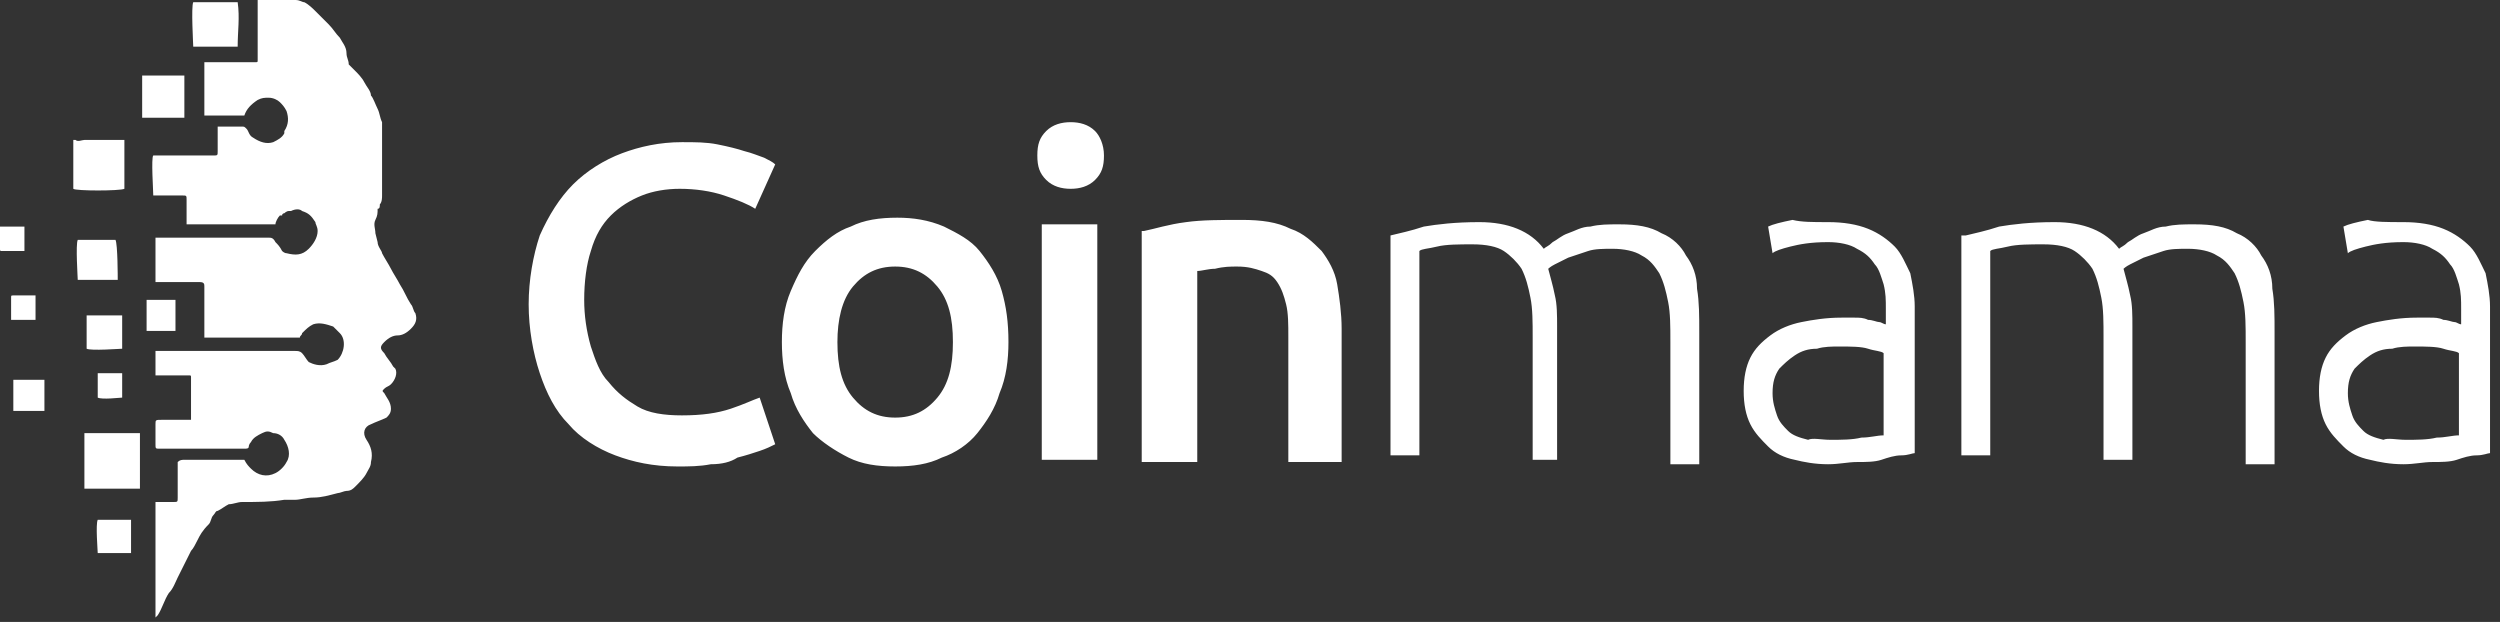 <svg width="205" height="51" viewBox="0 0 205 51" fill="none" xmlns="http://www.w3.org/2000/svg">
<rect x="0" y="0" width="205" height="51" fill="#333333" stroke="none"/>
<path fill-rule="evenodd" clip-rule="evenodd" d="M30.964 19.854C30.964 20.218 31.329 20.582 31.329 20.764C31.511 21.129 31.875 21.675 32.057 22.039C32.239 22.404 32.604 22.95 32.786 23.314C33.15 23.861 33.332 24.407 33.696 24.954C33.879 25.136 33.879 25.5 34.061 25.682C34.243 26.229 34.061 26.593 33.696 26.957C33.332 27.321 32.968 27.504 32.604 27.504C32.239 27.504 31.875 27.686 31.511 28.05C31.146 28.414 31.146 28.596 31.511 28.961C31.693 29.325 32.057 29.689 32.239 30.054L32.421 30.236C32.604 30.6 32.421 31.146 32.057 31.511C31.875 31.693 31.693 31.693 31.511 31.875C31.329 32.057 31.329 32.057 31.511 32.239C31.693 32.604 32.057 32.968 32.057 33.514C32.057 33.879 31.875 34.061 31.693 34.243C31.329 34.425 30.782 34.607 30.418 34.789C29.871 34.971 29.689 35.518 30.054 36.064C30.418 36.611 30.6 37.157 30.418 37.886C30.418 38.25 30.236 38.432 30.054 38.796C29.871 39.161 29.507 39.525 29.143 39.889C28.961 40.071 28.779 40.254 28.414 40.254C28.232 40.254 27.868 40.436 27.686 40.436C26.957 40.618 26.411 40.8 25.682 40.8C25.136 40.8 24.589 40.982 24.225 40.982C23.861 40.982 23.679 40.982 23.314 40.982C22.221 41.164 21.129 41.164 19.854 41.164C19.489 41.164 19.125 41.346 18.761 41.346C18.396 41.529 18.214 41.711 17.85 41.893C17.668 41.893 17.668 42.075 17.486 42.257C17.304 42.439 17.304 42.804 17.121 42.986C16.575 43.532 16.393 43.896 16.211 44.261C16.029 44.625 15.846 44.989 15.664 45.171C15.3 45.9 14.936 46.629 14.571 47.357C14.389 47.721 14.207 48.268 13.843 48.632C13.479 49.179 13.296 49.907 12.932 50.454L12.75 50.636C12.75 48.996 12.75 47.539 12.75 45.9C12.75 44.261 12.75 42.804 12.75 41.164C12.932 41.164 13.114 41.164 13.114 41.164C13.479 41.164 13.843 41.164 14.207 41.164C14.571 41.164 14.571 41.164 14.571 40.8C14.571 39.889 14.571 38.979 14.571 38.25V37.886C14.754 37.704 14.936 37.704 15.118 37.704C16.575 37.704 17.85 37.704 19.307 37.704C19.489 37.704 19.854 37.704 20.036 37.704C20.218 38.068 20.4 38.25 20.582 38.432C21.129 38.979 21.857 39.161 22.586 38.796C22.95 38.614 23.314 38.25 23.496 37.886C23.861 37.339 23.679 36.611 23.314 36.064C23.132 35.7 22.768 35.518 22.404 35.518C22.039 35.336 21.857 35.336 21.493 35.518C21.129 35.7 20.764 35.882 20.582 36.246C20.4 36.429 20.4 36.611 20.4 36.611C20.4 36.793 20.218 36.793 20.036 36.793C19.854 36.793 19.671 36.793 19.307 36.793C17.304 36.793 15.118 36.793 13.114 36.793C12.75 36.793 12.75 36.793 12.75 36.429C12.75 35.882 12.75 35.336 12.75 34.789C12.75 34.425 12.75 34.425 13.296 34.425C14.025 34.425 14.754 34.425 15.3 34.425C15.482 34.425 15.482 34.425 15.664 34.425V34.061C15.664 32.968 15.664 31.875 15.664 30.964C15.664 30.782 15.664 30.782 15.482 30.782C14.754 30.782 13.843 30.782 13.114 30.782C12.932 30.782 12.932 30.782 12.75 30.782V28.779C12.932 28.779 13.114 28.779 13.296 28.779C14.754 28.779 16.211 28.779 17.85 28.779C19.307 28.779 20.582 28.779 22.039 28.779C22.768 28.779 23.496 28.779 24.225 28.779C24.407 28.779 24.589 28.779 24.771 28.961C24.954 29.143 25.136 29.507 25.318 29.689C25.682 29.871 26.229 30.054 26.775 29.871C27.139 29.689 27.321 29.689 27.686 29.507C28.232 28.961 28.414 27.868 27.868 27.321C27.686 27.139 27.504 26.957 27.321 26.775C26.775 26.593 26.229 26.411 25.682 26.593C25.318 26.775 25.136 26.957 24.771 27.321C24.771 27.504 24.589 27.504 24.589 27.686C24.407 27.686 17.121 27.686 16.757 27.686C16.757 27.504 16.757 27.321 16.757 27.321C16.757 26.046 16.757 24.954 16.757 23.679V23.496C16.757 23.314 16.757 23.132 16.393 23.132C15.3 23.132 14.389 23.132 13.296 23.132H12.75C12.75 22.95 12.75 22.95 12.75 22.768C12.75 22.221 12.75 21.675 12.75 21.311C12.75 20.764 12.75 20.4 12.75 19.854C12.75 19.671 12.75 19.671 12.75 19.489C12.932 19.489 12.932 19.489 13.114 19.489C16.029 19.489 19.125 19.489 22.039 19.489C22.221 19.489 22.404 19.489 22.586 19.854C22.768 20.036 22.95 20.218 23.132 20.582C23.132 20.582 23.314 20.764 23.496 20.764C24.225 20.946 24.771 20.946 25.318 20.4C25.682 20.036 26.046 19.489 26.046 18.943C26.046 18.579 25.864 18.396 25.864 18.214C25.5 17.668 25.318 17.486 24.771 17.304C24.589 17.121 24.225 17.121 23.861 17.304H23.679C23.496 17.304 23.314 17.486 23.314 17.486C23.314 17.486 23.132 17.486 23.132 17.668C23.132 17.668 23.132 17.668 22.95 17.668C22.768 17.85 22.586 18.214 22.586 18.396H15.3C15.3 18.214 15.3 18.214 15.3 18.032C15.3 17.486 15.3 16.939 15.3 16.393C15.3 16.029 15.3 16.029 14.936 16.029C14.207 16.029 13.661 16.029 12.932 16.029H12.568C12.568 15.664 12.386 12.932 12.568 12.75C12.75 12.75 12.75 12.75 12.932 12.75C14.389 12.75 15.846 12.75 17.304 12.75H17.486C17.85 12.75 17.85 12.75 17.85 12.386C17.85 11.839 17.85 11.111 17.85 10.564V10.382H18.032C18.579 10.382 19.307 10.382 19.854 10.382C20.036 10.382 20.036 10.382 20.218 10.564C20.4 10.746 20.4 11.111 20.764 11.293C21.311 11.657 21.857 11.839 22.404 11.657C22.768 11.475 23.132 11.293 23.314 10.929C23.314 10.929 23.314 10.929 23.314 10.746C23.679 10.2 23.679 9.654 23.496 9.107C23.314 8.743 23.132 8.561 22.95 8.379C22.768 8.196 22.404 8.014 22.039 8.014C21.675 8.014 21.493 8.014 21.129 8.196C20.582 8.561 20.218 8.925 20.036 9.471H16.757C16.757 8.014 16.757 6.557 16.757 5.1C16.939 5.1 17.121 5.1 17.304 5.1C18.396 5.1 19.671 5.1 20.764 5.1H20.946C21.129 5.1 21.129 5.1 21.129 4.918C21.129 4.736 21.129 4.736 21.129 4.554C21.129 3.096 21.129 1.821 21.129 0.364V0C21.311 0 21.311 0 21.493 0C22.404 0 23.314 0 24.225 0C24.589 0 24.771 0.182 24.954 0.182C25.318 0.364 25.682 0.729 25.864 0.911C26.229 1.275 26.593 1.639 26.957 2.004C27.321 2.368 27.504 2.732 27.868 3.096C28.05 3.461 28.414 3.825 28.414 4.371C28.414 4.736 28.596 4.918 28.596 5.282L28.779 5.464C28.961 5.646 28.961 5.646 29.143 5.829C29.325 6.011 29.689 6.375 29.871 6.739C30.054 7.104 30.418 7.468 30.418 7.832C30.6 8.014 30.782 8.561 30.964 8.925C31.146 9.289 31.146 9.654 31.329 10.018V10.2C31.329 10.564 31.329 11.111 31.329 11.475C31.329 12.932 31.329 14.571 31.329 16.029C31.329 16.211 31.329 16.575 31.146 16.757C31.146 16.939 31.146 17.121 30.964 17.121C30.964 17.486 30.964 17.668 30.782 18.032C30.6 18.396 30.782 18.761 30.782 19.125L30.964 19.854ZM6.921 40.071V35.518C7.104 35.518 11.111 35.518 11.475 35.518C11.475 35.7 11.475 39.707 11.475 40.071H11.293C10.018 40.071 8.561 40.071 7.286 40.071C7.104 40.071 7.104 40.071 6.921 40.071ZM6.011 15.482V11.475C6.011 11.475 6.011 11.475 6.193 11.475C6.375 11.657 6.739 11.475 6.921 11.475C7.832 11.475 8.925 11.475 9.836 11.475C10.018 11.475 10.018 11.475 10.2 11.475V15.482C9.836 15.664 6.193 15.664 6.011 15.482ZM19.489 3.825H15.846C15.846 3.643 15.664 0.546 15.846 0.182C16.029 0.182 19.125 0.182 19.489 0.182C19.671 1.457 19.489 2.55 19.489 3.825ZM15.118 6.193V9.654C14.936 9.654 12.021 9.654 11.657 9.654V6.193H15.118ZM9.654 22.95H6.375C6.375 22.768 6.193 20.036 6.375 19.671C6.557 19.671 9.289 19.671 9.471 19.671C9.654 20.036 9.654 22.768 9.654 22.95ZM10.018 25.864V28.596C9.836 28.596 7.468 28.779 7.104 28.596C7.104 28.414 7.104 26.046 7.104 25.864C7.286 25.864 9.654 25.864 10.018 25.864ZM10.746 42.621V45.354C10.564 45.354 10.564 45.354 10.382 45.354C9.836 45.354 9.289 45.354 8.743 45.354C8.561 45.354 8.379 45.354 8.014 45.354C8.014 45.171 7.832 42.986 8.014 42.621C8.379 42.621 10.382 42.621 10.746 42.621ZM1.093 33.696V31.146C2.004 31.146 2.732 31.146 3.643 31.146C3.643 31.329 3.643 33.514 3.643 33.696H1.093ZM12.021 24.589H14.389C14.389 24.771 14.389 26.775 14.389 27.139H12.021C12.021 26.411 12.021 25.5 12.021 24.589ZM0 18.579H2.004V20.582H1.821C1.275 20.582 0.729 20.582 0.182 20.582C0 20.582 0 20.582 0 20.4C0 19.854 0 19.307 0 18.579C0 18.579 0 18.761 0 18.579ZM2.914 24.225V26.229H0.911V26.046C0.911 25.5 0.911 24.954 0.911 24.407C0.911 24.225 0.911 24.225 1.093 24.225C1.639 24.225 2.186 24.225 2.914 24.225C2.914 24.225 2.732 24.225 2.914 24.225ZM10.018 30.6V32.604C9.836 32.604 8.379 32.786 8.014 32.604V30.6H10.018ZM55.554 38.25C53.55 38.25 51.911 37.886 50.454 37.339C48.996 36.793 47.539 35.882 46.629 34.789C45.536 33.696 44.807 32.239 44.261 30.6C43.714 28.961 43.35 26.957 43.35 24.954C43.35 22.95 43.714 20.946 44.261 19.307C44.989 17.668 45.9 16.211 46.993 15.118C48.086 14.025 49.543 13.114 51 12.568C52.457 12.021 54.096 11.657 55.918 11.657C57.011 11.657 57.921 11.657 58.832 11.839C59.743 12.021 60.471 12.204 61.018 12.386C61.746 12.568 62.111 12.75 62.657 12.932C63.021 13.114 63.386 13.296 63.568 13.479L61.929 17.121C61.382 16.757 60.471 16.393 59.379 16.029C58.286 15.664 57.011 15.482 55.736 15.482C54.643 15.482 53.55 15.664 52.639 16.029C51.729 16.393 50.818 16.939 50.089 17.668C49.361 18.396 48.814 19.307 48.45 20.582C48.086 21.675 47.904 23.132 47.904 24.589C47.904 25.864 48.086 27.139 48.45 28.414C48.814 29.507 49.179 30.6 49.907 31.329C50.636 32.239 51.364 32.786 52.275 33.332C53.186 33.879 54.461 34.061 55.918 34.061C57.557 34.061 58.832 33.879 59.925 33.514C61.018 33.15 61.746 32.786 62.293 32.604L63.568 36.429C63.204 36.611 62.839 36.793 62.293 36.975C61.746 37.157 61.2 37.339 60.471 37.521C59.925 37.886 59.196 38.068 58.286 38.068C57.375 38.25 56.464 38.25 55.554 38.25ZM78.139 28.05C78.139 26.046 77.775 24.589 76.864 23.496C75.954 22.404 74.861 21.857 73.404 21.857C71.946 21.857 70.854 22.404 69.943 23.496C69.032 24.589 68.668 26.229 68.668 28.05C68.668 30.054 69.032 31.511 69.943 32.604C70.854 33.696 71.946 34.243 73.404 34.243C74.861 34.243 75.954 33.696 76.864 32.604C77.775 31.511 78.139 30.054 78.139 28.05ZM82.693 28.05C82.693 29.507 82.511 30.964 81.964 32.239C81.6 33.514 80.871 34.607 80.143 35.518C79.414 36.429 78.321 37.157 77.229 37.521C76.136 38.068 74.861 38.25 73.404 38.25C71.946 38.25 70.671 38.068 69.579 37.521C68.486 36.975 67.393 36.246 66.664 35.518C65.936 34.607 65.207 33.514 64.843 32.239C64.296 30.964 64.114 29.507 64.114 28.05C64.114 26.593 64.296 25.136 64.843 23.861C65.389 22.586 65.936 21.493 66.846 20.582C67.757 19.671 68.668 18.943 69.761 18.579C70.854 18.032 72.129 17.85 73.586 17.85C74.861 17.85 76.136 18.032 77.411 18.579C78.504 19.125 79.596 19.671 80.325 20.582C81.054 21.493 81.782 22.586 82.146 23.861C82.511 25.136 82.693 26.411 82.693 28.05ZM85.425 37.704V18.396H89.979V37.704H85.425V37.704ZM90.525 12.75C90.525 13.661 90.343 14.207 89.796 14.754C89.25 15.3 88.521 15.482 87.793 15.482C87.064 15.482 86.336 15.3 85.789 14.754C85.243 14.207 85.061 13.661 85.061 12.75C85.061 11.839 85.243 11.293 85.789 10.746C86.336 10.2 87.064 10.018 87.793 10.018C88.521 10.018 89.25 10.2 89.796 10.746C90.161 11.111 90.525 11.839 90.525 12.75ZM93.804 18.943C94.714 18.761 95.807 18.396 97.264 18.214C98.539 18.032 100.179 18.032 101.818 18.032C103.457 18.032 104.732 18.214 105.825 18.761C106.918 19.125 107.646 19.854 108.375 20.582C108.921 21.311 109.468 22.221 109.65 23.314C109.832 24.407 110.014 25.682 110.014 26.957V37.886H105.643V27.686C105.643 26.593 105.643 25.682 105.461 24.954C105.279 24.225 105.096 23.679 104.732 23.132C104.368 22.586 104.004 22.404 103.457 22.221C102.911 22.039 102.364 21.857 101.454 21.857C100.907 21.857 100.361 21.857 99.632 22.039C99.086 22.039 98.539 22.221 98.175 22.221V37.886H93.621V18.943H93.804ZM114.021 19.307C114.75 19.125 115.661 18.943 116.754 18.579C117.846 18.396 119.304 18.214 121.307 18.214C123.675 18.214 125.496 18.943 126.589 20.4C126.771 20.218 126.954 20.218 127.318 19.854C127.682 19.671 128.046 19.307 128.593 19.125C129.139 18.943 129.686 18.579 130.414 18.579C131.143 18.396 131.871 18.396 132.782 18.396C134.239 18.396 135.332 18.579 136.243 19.125C137.154 19.489 137.882 20.218 138.246 20.946C138.793 21.675 139.157 22.586 139.157 23.679C139.339 24.771 139.339 25.864 139.339 27.321V38.068H136.971V28.05C136.971 26.775 136.971 25.682 136.789 24.771C136.607 23.861 136.425 23.132 136.061 22.404C135.696 21.857 135.332 21.311 134.604 20.946C134.057 20.582 133.146 20.4 132.236 20.4C131.507 20.4 130.779 20.4 130.232 20.582C129.686 20.764 129.139 20.946 128.593 21.129C128.229 21.311 127.864 21.493 127.5 21.675C127.136 21.857 126.954 22.039 126.954 22.039C127.136 22.768 127.318 23.314 127.5 24.225C127.682 24.954 127.682 25.864 127.682 26.775V37.704H125.679V27.686C125.679 26.411 125.679 25.318 125.496 24.407C125.314 23.496 125.132 22.768 124.768 22.039C124.404 21.493 123.857 20.946 123.311 20.582C122.764 20.218 121.854 20.036 120.761 20.036C119.668 20.036 118.575 20.036 117.846 20.218C117.118 20.4 116.571 20.4 116.389 20.582V37.339H114.021V19.307V19.307ZM150.086 36.064C150.996 36.064 151.907 36.064 152.636 35.882C153.364 35.882 153.911 35.7 154.457 35.7V28.961C154.275 28.779 153.729 28.779 153.182 28.596C152.636 28.414 151.725 28.414 150.814 28.414C150.268 28.414 149.539 28.414 148.993 28.596C148.264 28.596 147.718 28.779 147.171 29.143C146.625 29.507 146.261 29.871 145.896 30.236C145.532 30.782 145.35 31.329 145.35 32.239C145.35 32.968 145.532 33.514 145.714 34.061C145.896 34.607 146.261 34.971 146.625 35.336C146.989 35.7 147.536 35.882 148.264 36.064C148.629 35.882 149.357 36.064 150.086 36.064ZM149.904 18.214C151.179 18.214 152.271 18.396 153.182 18.761C154.093 19.125 154.821 19.671 155.368 20.218C155.914 20.764 156.279 21.675 156.643 22.404C156.825 23.314 157.007 24.225 157.007 25.136V37.157C156.825 37.157 156.461 37.339 155.914 37.339C155.368 37.339 154.821 37.521 154.275 37.704C153.729 37.886 153 37.886 152.271 37.886C151.543 37.886 150.814 38.068 149.904 38.068C148.811 38.068 147.9 37.886 147.171 37.704C146.261 37.521 145.532 37.157 144.986 36.611C144.439 36.064 143.893 35.518 143.529 34.789C143.164 34.061 142.982 33.15 142.982 32.057C142.982 30.964 143.164 30.054 143.529 29.325C143.893 28.596 144.439 28.05 145.168 27.504C145.896 26.957 146.807 26.593 147.718 26.411C148.629 26.229 149.721 26.046 150.996 26.046C151.361 26.046 151.725 26.046 152.089 26.046C152.454 26.046 152.818 26.046 153.182 26.229C153.546 26.229 153.911 26.411 154.093 26.411C154.275 26.411 154.457 26.593 154.639 26.593V25.318C154.639 24.589 154.639 24.043 154.457 23.314C154.275 22.768 154.093 22.039 153.729 21.675C153.364 21.129 153 20.764 152.271 20.4C151.725 20.036 150.814 19.854 149.904 19.854C148.446 19.854 147.536 20.036 146.807 20.218C146.079 20.4 145.532 20.582 145.35 20.764L144.986 18.579C145.35 18.396 146.079 18.214 146.989 18.032C147.718 18.214 148.629 18.214 149.904 18.214ZM161.196 19.307C161.925 19.125 162.836 18.943 163.929 18.579C165.021 18.396 166.479 18.214 168.482 18.214C170.85 18.214 172.671 18.943 173.764 20.4C173.946 20.218 174.129 20.218 174.493 19.854C174.857 19.671 175.221 19.307 175.768 19.125C176.314 18.943 176.861 18.579 177.589 18.579C178.318 18.396 179.046 18.396 179.957 18.396C181.414 18.396 182.507 18.579 183.418 19.125C184.329 19.489 185.057 20.218 185.421 20.946C185.968 21.675 186.332 22.586 186.332 23.679C186.514 24.771 186.514 25.864 186.514 27.321V38.068H184.146V28.05C184.146 26.775 184.146 25.682 183.964 24.771C183.782 23.861 183.6 23.132 183.236 22.404C182.871 21.857 182.507 21.311 181.779 20.946C181.232 20.582 180.321 20.4 179.411 20.4C178.682 20.4 177.954 20.4 177.407 20.582C176.861 20.764 176.314 20.946 175.768 21.129C175.404 21.311 175.039 21.493 174.675 21.675C174.311 21.857 174.129 22.039 174.129 22.039C174.311 22.768 174.493 23.314 174.675 24.225C174.857 24.954 174.857 25.864 174.857 26.775V37.704H172.489V27.686C172.489 26.411 172.489 25.318 172.307 24.407C172.125 23.496 171.943 22.768 171.579 22.039C171.214 21.493 170.668 20.946 170.121 20.582C169.575 20.218 168.664 20.036 167.571 20.036C166.479 20.036 165.386 20.036 164.657 20.218C163.929 20.4 163.382 20.4 163.2 20.582V37.339H160.832V19.307H161.196ZM197.261 36.064C198.171 36.064 199.082 36.064 199.811 35.882C200.539 35.882 201.086 35.7 201.632 35.7V28.961C201.45 28.779 200.904 28.779 200.357 28.596C199.811 28.414 198.9 28.414 197.989 28.414C197.443 28.414 196.714 28.414 196.168 28.596C195.439 28.596 194.893 28.779 194.346 29.143C193.8 29.507 193.436 29.871 193.071 30.236C192.707 30.782 192.525 31.329 192.525 32.239C192.525 32.968 192.707 33.514 192.889 34.061C193.071 34.607 193.436 34.971 193.8 35.336C194.164 35.7 194.711 35.882 195.439 36.064C195.804 35.882 196.532 36.064 197.261 36.064ZM197.079 18.214C198.354 18.214 199.446 18.396 200.357 18.761C201.268 19.125 201.996 19.671 202.543 20.218C203.089 20.764 203.454 21.675 203.818 22.404C204 23.314 204.182 24.225 204.182 25.136V37.157C204 37.157 203.636 37.339 203.089 37.339C202.543 37.339 201.996 37.521 201.45 37.704C200.904 37.886 200.175 37.886 199.446 37.886C198.718 37.886 197.989 38.068 197.079 38.068C195.986 38.068 195.075 37.886 194.346 37.704C193.436 37.521 192.707 37.157 192.161 36.611C191.614 36.064 191.068 35.518 190.704 34.789C190.339 34.061 190.157 33.15 190.157 32.057C190.157 30.964 190.339 30.054 190.704 29.325C191.068 28.596 191.614 28.05 192.343 27.504C193.071 26.957 193.982 26.593 194.893 26.411C195.804 26.229 196.896 26.046 198.171 26.046C198.536 26.046 198.9 26.046 199.264 26.046C199.629 26.046 199.993 26.046 200.357 26.229C200.721 26.229 201.086 26.411 201.268 26.411C201.45 26.411 201.632 26.593 201.814 26.593V25.318C201.814 24.589 201.814 24.043 201.632 23.314C201.45 22.768 201.268 22.039 200.904 21.675C200.539 21.129 200.175 20.764 199.446 20.4C198.9 20.036 197.989 19.854 197.079 19.854C195.621 19.854 194.711 20.036 193.982 20.218C193.254 20.4 192.707 20.582 192.525 20.764L192.161 18.579C192.525 18.396 193.254 18.214 194.164 18.032C194.711 18.214 195.804 18.214 197.079 18.214Z" fill="white"/>
</svg>
